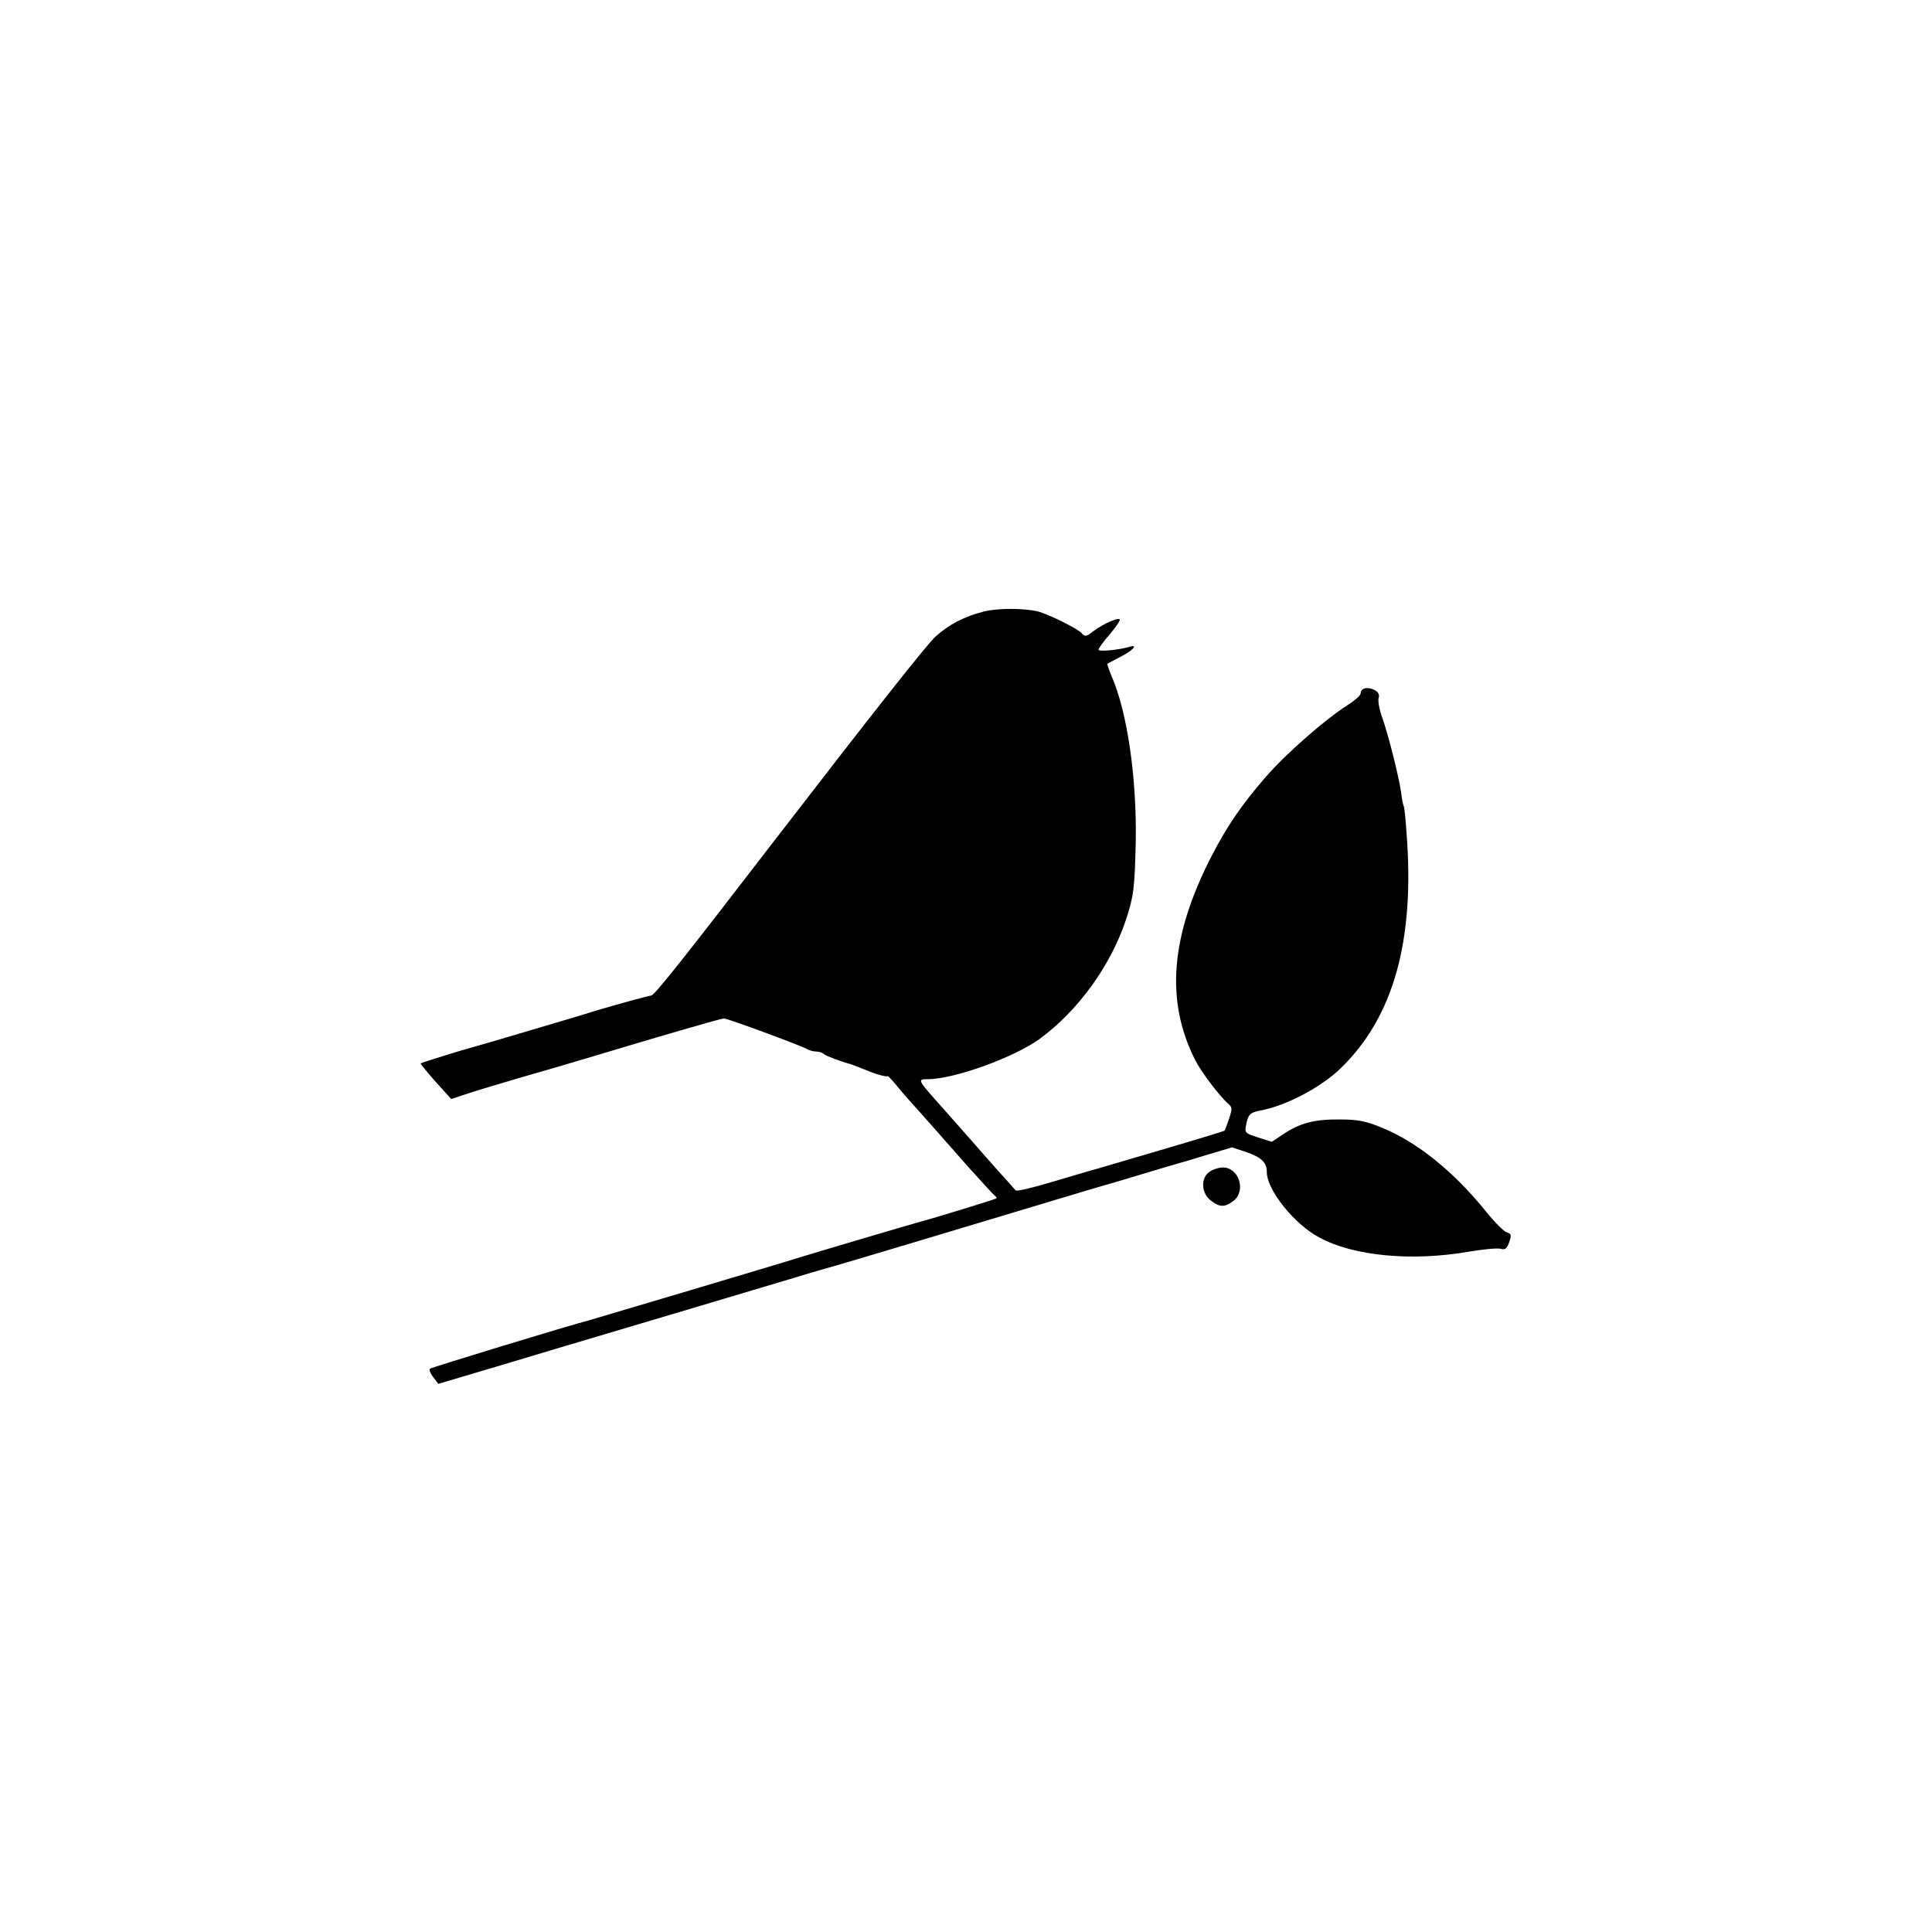 <?xml version="1.0" standalone="no"?>
<!DOCTYPE svg PUBLIC "-//W3C//DTD SVG 20010904//EN"
 "http://www.w3.org/TR/2001/REC-SVG-20010904/DTD/svg10.dtd">
<svg version="1.0" xmlns="http://www.w3.org/2000/svg"
 width="700pt" height="700pt" viewBox="0 0 700 700"
 preserveAspectRatio="xMidYMid meet">
<g transform="translate(0,700) scale(0.1,-0.1)"
fill="#000000" stroke="none">
<path d="M3563 4784 c-70 -18 -125 -47 -173 -90 -32 -29 -226 -275 -576 -729
-336 -437 -442 -570 -454 -572 -14 -2 -100 -25 -205 -56 -27 -9 -135 -41 -240
-72 -104 -31 -197 -58 -205 -60 -31 -8 -183 -55 -186 -58 -1 -1 23 -31 54 -66
l57 -63 45 15 c25 9 115 36 200 61 85 24 207 60 270 79 232 70 463 137 473
137 13 0 276 -97 299 -110 10 -6 26 -10 36 -10 10 0 22 -4 27 -9 8 -7 64 -28
95 -36 7 -2 42 -16 65 -25 30 -13 70 -23 71 -19 1 2 14 -12 30 -31 16 -19 33
-40 39 -46 13 -14 119 -133 225 -254 47 -52 89 -98 94 -102 6 -4 8 -9 6 -10
-5 -4 -238 -75 -270 -83 -20 -5 -382 -112 -440 -130 -62 -20 -752 -225 -770
-230 -54 -13 -566 -169 -572 -174 -4 -3 1 -17 12 -31 l18 -24 229 68 c125 38
278 83 338 101 148 44 515 153 705 210 85 26 162 48 170 50 16 4 547 163 805
241 83 25 157 47 165 49 8 2 69 20 135 40 66 20 127 38 135 40 8 2 55 16 104
31 l90 27 54 -18 c53 -19 72 -37 72 -72 0 -64 99 -188 189 -236 124 -68 336
-88 543 -52 54 9 106 14 117 10 14 -4 21 1 29 24 9 26 8 31 -9 36 -11 4 -43
36 -73 73 -117 146 -252 255 -381 307 -56 23 -86 29 -150 29 -93 1 -145 -13
-205 -53 l-42 -28 -50 16 c-47 15 -49 17 -43 46 7 36 14 44 49 51 93 16 224
85 294 154 191 185 269 463 238 854 -3 49 -8 92 -10 95 -2 3 -7 27 -10 53 -8
55 -47 212 -71 277 -8 24 -13 52 -10 62 4 12 -1 22 -15 29 -25 13 -50 7 -50
-12 0 -7 -21 -26 -48 -43 -80 -51 -221 -174 -296 -260 -89 -103 -139 -176
-198 -290 -147 -288 -166 -521 -58 -735 22 -44 88 -131 120 -159 15 -13 15
-18 3 -55 -8 -23 -15 -42 -17 -43 -1 -1 -62 -20 -136 -42 -298 -88 -336 -99
-355 -104 -11 -3 -74 -22 -139 -41 -66 -20 -123 -33 -126 -29 -4 5 -31 35 -61
68 -30 34 -74 83 -97 110 -24 28 -72 81 -105 119 -94 105 -95 106 -55 106 95
0 313 79 405 146 138 101 256 263 312 430 29 88 32 115 36 284 4 229 -30 468
-87 599 -10 24 -17 45 -16 46 2 1 22 12 45 24 45 22 69 47 37 38 -39 -12 -114
-19 -114 -11 0 4 18 30 41 56 23 27 39 51 36 54 -7 7 -59 -16 -93 -41 -28 -22
-33 -23 -45 -9 -14 16 -120 69 -160 79 -51 12 -146 12 -196 -1z"/>
<path d="M4382 2754 c-32 -22 -30 -76 4 -103 33 -26 52 -26 83 -2 47 36 20
121 -38 121 -15 0 -37 -7 -49 -16z"/>
</g>
</svg>
